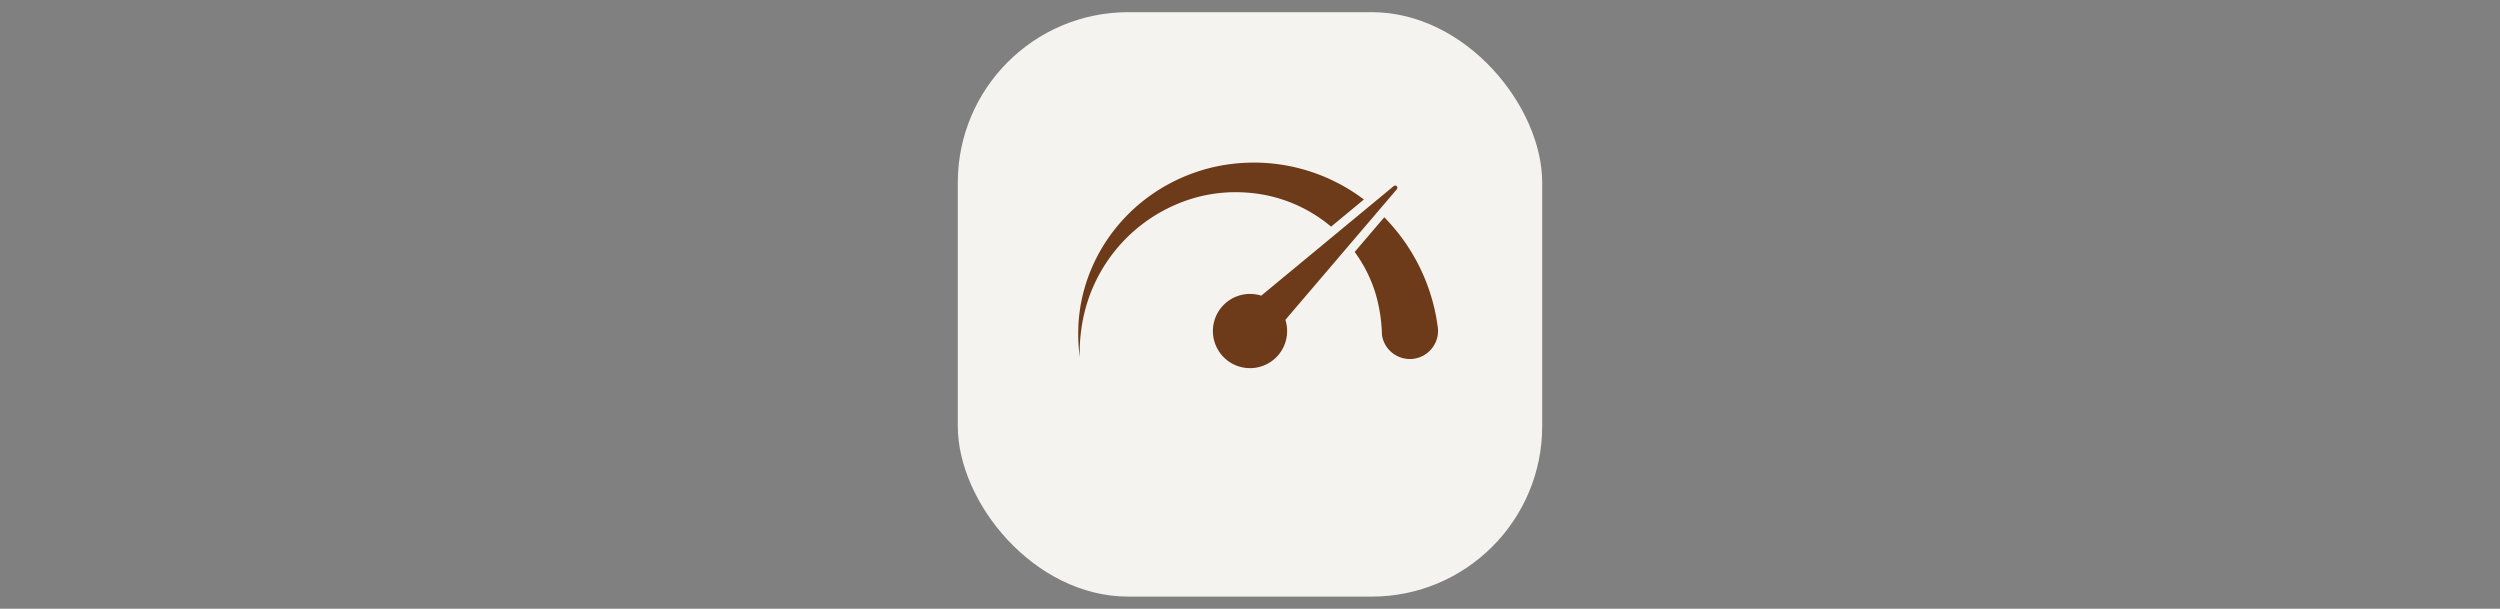 <svg xmlns="http://www.w3.org/2000/svg" width="616" height="150" viewBox="0 0 616 150">
  <rect x="0" y="0" width="616" height="150" fill="#808080" stroke="none"/>
  <g id="Group_124" data-name="Group 124" transform="translate(-629 1063)">
    <rect id="Image_5" data-name="Image 5" width="616" height="150" transform="translate(629 -1063)" fill="none"/>
    <rect id="Image_6" data-name="Image 6" width="144" height="144" rx="42" transform="translate(865 -1060)" fill="#f5f3ef"/>
    <g id="Group_128" data-name="Group 128" transform="translate(114.374 -2968.857)">
      <path id="Path_598" data-name="Path 598" d="M2861.239,2293.43a.541.541,0,0,0-.349.133l-32.643,27a9.145,9.145,0,1,0,5.955,5.956l27.455-32.172A.554.554,0,0,0,2861.239,2293.43Z" transform="translate(-2002.855 -341.856)" fill="#6d3b19"/>
      <path id="Path_599" data-name="Path 599" d="M4980.544,2800c-.081-.527-.292-1.912-.4-2.475a47.356,47.356,0,0,0-12.761-24.41l-7.286,8.539a34.679,34.679,0,0,1,5.011,9.842,39.356,39.356,0,0,1,1.705,10.6,6.946,6.946,0,1,0,13.732-2.1Z" transform="translate(-4111.673 -813.723)" fill="#6d3b19"/>
      <path id="Path_600" data-name="Path 600" d="M818.215,1953.225a38.392,38.392,0,0,1,4.75.182,36.007,36.007,0,0,1,17.938,6.947c.42.3,1.015.763,1.7,1.349l8.087-6.688a44.949,44.949,0,0,0-37.892-7.783c-19.543,4.987-32.023,21.8-32.484,39.715a40.819,40.819,0,0,0,.379,6.912,40.7,40.7,0,0,1,.532-7.955,39.051,39.051,0,0,1,28.744-31.561,37.715,37.715,0,0,1,8.244-1.123C818.142,1953.229,818.22,1953.223,818.215,1953.225Z" transform="translate(0)" fill="#6d3b19"/>
    </g>
  </g>
</svg>
